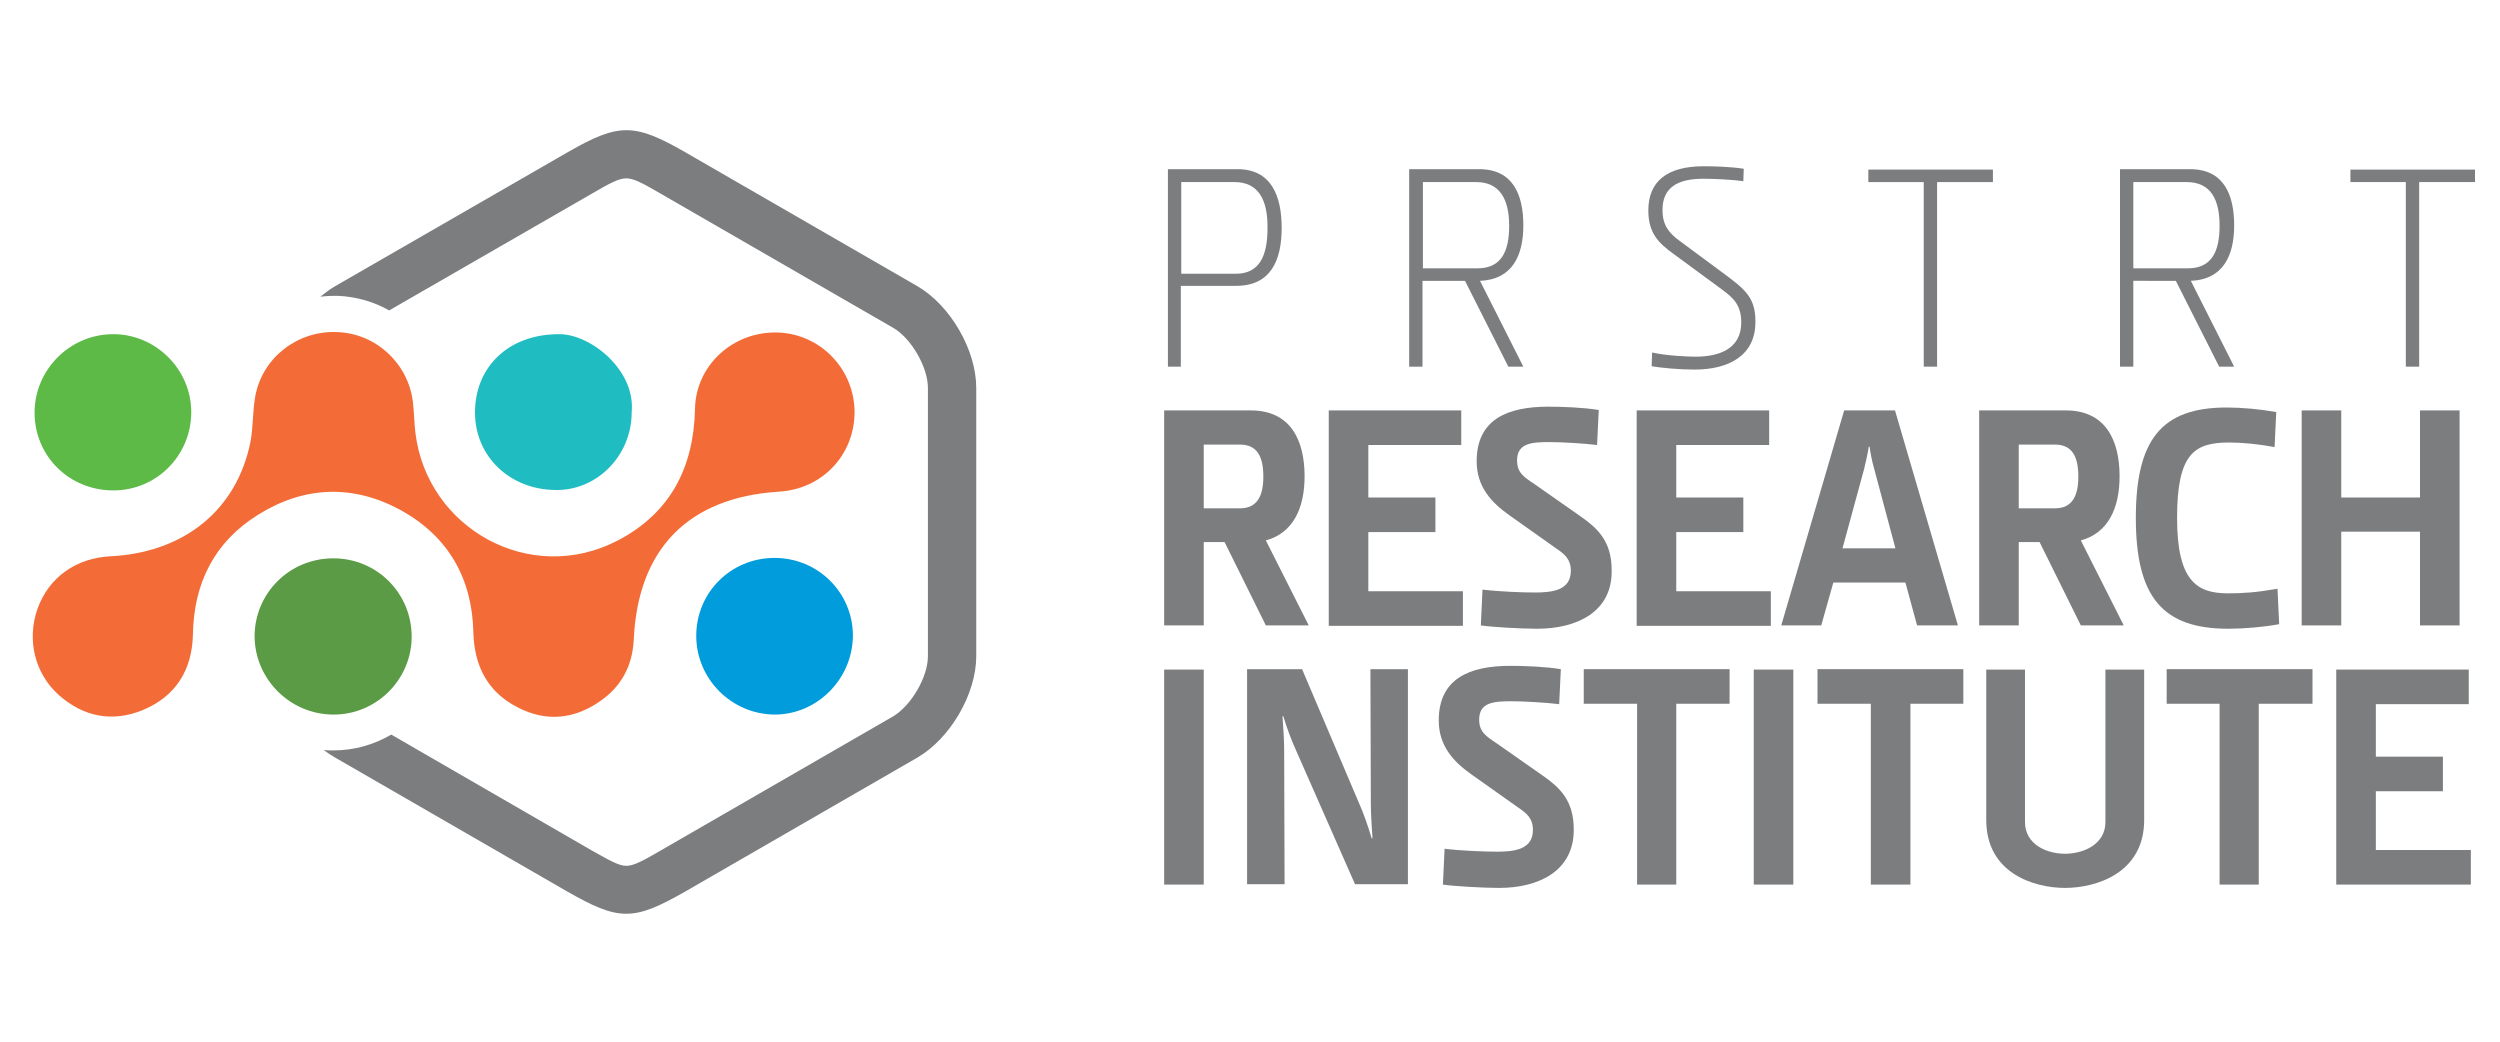 <?xml version="1.0" encoding="UTF-8"?> <svg xmlns="http://www.w3.org/2000/svg" xmlns:xlink="http://www.w3.org/1999/xlink" version="1.0" id="Layer_1" x="0px" y="0px" viewBox="0 0 600 250" style="enable-background:new 0 0 600 250;" xml:space="preserve"> <style type="text/css"> .st0{fill:#7C7D7F;} .st1{fill:#F36C38;} .st2{fill:#5B9B45;} .st3{fill:#009CDB;} .st4{fill:#5DBA47;} .st5{fill:#1FBDC2;} </style> <g> <g> <path class="st0" d="M280.3,88V40.6H297c8.1,0,10.6,6.4,10.6,14.1c0,7.9-2.7,13.9-10.9,13.9h-13.3V88H280.3z M296.3,43.7h-12.8v22 h13.1c5.8,0,7.6-4.5,7.6-10.9C304.3,48.1,302.1,43.7,296.3,43.7z"></path> <path class="st0" d="M338.2,88V40.6H355c8.1,0,10.6,6.1,10.6,13.5c0,7.3-2.7,13-10.4,13.3L365.6,88H362l-10.4-20.6h-10.2V88H338.2 z M354.3,43.7h-12.8v20.7h13.1c5.8,0,7.6-4.2,7.6-10.2C362.2,47.9,360,43.7,354.3,43.7z"></path> <path class="st0" d="M406.7,88.7c-3.7,0-7.9-0.4-10.3-0.8l0.1-3.3c3.6,0.8,8.6,1,10.5,1c5.3,0,10.9-1.7,10.9-8.2 c0-4-1.7-5.8-4.6-7.9l-11.7-8.6c-3.6-2.6-6-5-6-10.4c0-6.9,4.4-10.6,13.3-10.6c2.1,0,6.5,0.1,9.6,0.6l-0.1,3 c-2.5-0.4-7.1-0.6-9.6-0.6c-6.2,0-9.8,2.1-9.8,7.5c0,3.6,1.5,5.5,4.1,7.4l10.4,7.7c5.3,3.9,7.8,5.9,7.8,11.6 C421.4,85.4,414.8,88.7,406.7,88.7z"></path> <path class="st0" d="M464.9,43.7V88h-3.2V43.7h-13.3v-3h29.9v3H464.9z"></path> <path class="st0" d="M508.8,88V40.6h16.8c8.1,0,10.6,6.1,10.6,13.5c0,7.3-2.7,13-10.4,13.3L536.2,88h-3.6l-10.4-20.6H512V88H508.8 z M524.8,43.7H512v20.7h13.1c5.8,0,7.6-4.2,7.6-10.2C532.7,47.9,530.6,43.7,524.8,43.7z"></path> <path class="st0" d="M580.6,43.7V88h-3.2V43.7h-13.3v-3H594v3H580.6z"></path> <path class="st0" d="M279.4,150.1V98.5h20.8c9.5,0,12.9,7.1,12.9,15.8c0,7.6-2.7,13.6-9.3,15.4l10.3,20.4h-10.3l-9.9-20h-5v20 H279.4z M297.6,106.7h-8.7V122h8.7c4.2,0,5.6-3.1,5.6-7.6C303.2,109.7,301.8,106.7,297.6,106.7z"></path> <path class="st0" d="M318.9,150.1V98.5h31.8v8.3h-22.3v12.6h16.1v8.3h-16.1v14.2h22.7v8.3H318.9z"></path> <path class="st0" d="M368.9,150.9c-3.7,0-10.9-0.4-13.5-0.8l0.4-8.6c4.1,0.5,9.7,0.7,12.6,0.7c4.1,0,8.6-0.5,8.6-5.2 c0-2.8-1.5-4-3.4-5.3l-11.3-8c-4.4-3.1-7.9-6.9-7.9-13c0-10,7.3-13.1,17.2-13.1c3.5,0,8.5,0.2,12.1,0.8l-0.4,8.4 c-3.2-0.4-8.6-0.7-11.5-0.7c-4.3,0-7.7,0.3-7.7,4.4c0,2.9,1.5,3.9,4.2,5.7l11,7.7c4,2.8,7.5,5.9,7.5,12.9 C387,146.9,378.4,150.9,368.9,150.9z"></path> <path class="st0" d="M392.8,150.1V98.5h31.8v8.3h-22.3v12.6h16.1v8.3h-16.1v14.2H425v8.3H392.8z"></path> <path class="st0" d="M460.1,150.1l-2.8-10.3H440l-2.9,10.3h-9.6l15.1-51.6h12.2l15.1,51.6H460.1z M442.2,131.6h12.7l-5.1-19.1 c-0.5-1.7-0.9-3.8-1.1-5.3h-0.2c-0.2,1.5-0.7,3.6-1.1,5.3L442.2,131.6z"></path> <path class="st0" d="M475,150.1V98.5h20.8c9.5,0,12.9,7.1,12.9,15.8c0,7.6-2.7,13.6-9.3,15.4l10.3,20.4h-10.3l-9.9-20h-5v20H475z M493.2,106.7h-8.7V122h8.7c4.2,0,5.6-3.1,5.6-7.6C498.8,109.7,497.4,106.7,493.2,106.7z"></path> <path class="st0" d="M547,149.8c-3.7,0.7-8.5,1.1-12.2,1.1c-15.7,0-22.2-7.5-22.2-26.6c0-18.7,6.1-26.5,21.8-26.5 c3.7,0,8,0.4,11.9,1.1l-0.4,8.4c-3.7-0.7-7.7-1.1-10.9-1.1c-8.4,0-12.5,2.7-12.5,18.1c0,15.1,4.7,18.1,12.2,18.1 c3.7,0,6.7-0.2,11.9-1.1L547,149.8z"></path> <path class="st0" d="M580.8,150.1v-22.5h-18.9v22.5h-9.5V98.5h9.5v20.9h18.9V98.5h9.5v51.6H580.8z"></path> <path class="st0" d="M279.4,212.3v-51.6h9.5v51.6H279.4z"></path> <path class="st0" d="M326.1,192.6c1.1,2.4,2.2,5.6,3.1,8.6h0.2c-0.2-3.1-0.4-5.7-0.4-8.6l-0.1-32h9v51.6h-12.7l-14.1-32 c-1.1-2.4-2.2-5.3-3.1-8.3h-0.2c0.2,3.1,0.4,5.4,0.4,8.3l0.1,32h-9v-51.6h13.2L326.1,192.6z"></path> <path class="st0" d="M359.8,213.1c-3.7,0-10.9-0.4-13.5-0.8l0.4-8.6c4.1,0.5,9.7,0.7,12.6,0.7c4.1,0,8.6-0.5,8.6-5.2 c0-2.8-1.5-4-3.4-5.3l-11.3-8c-4.4-3.1-7.9-6.9-7.9-13c0-10,7.3-13.1,17.2-13.1c3.5,0,8.5,0.2,12.1,0.8l-0.4,8.4 c-3.2-0.4-8.6-0.7-11.5-0.7c-4.3,0-7.7,0.3-7.7,4.4c0,2.9,1.5,3.9,4.2,5.7l11,7.7c4,2.8,7.5,5.9,7.5,12.9 C377.8,209.1,369.2,213.1,359.8,213.1z"></path> <path class="st0" d="M402.3,168.9v43.4h-9.4v-43.4h-12.8v-8.3h35v8.3H402.3z"></path> <path class="st0" d="M420.9,212.3v-51.6h9.5v51.6H420.9z"></path> <path class="st0" d="M458.5,168.9v43.4H449v-43.4h-12.8v-8.3h35v8.3H458.5z"></path> <path class="st0" d="M476.7,196.8v-36.1h9.3v36.6c0,5.3,5.1,7.6,9.6,7.6c4.5,0,9.7-2.3,9.7-7.6v-36.6h9.3v36.1 c0,12.8-11.6,16.3-19,16.3C488.2,213.1,476.7,209.6,476.7,196.8z"></path> <path class="st0" d="M542.1,168.9v43.4h-9.4v-43.4H520v-8.3h35v8.3H542.1z"></path> <path class="st0" d="M560.7,212.3v-51.6h31.8v8.3h-22.3v12.6h16.1v8.3h-16.1V204H593v8.3H560.7z"></path> </g> <g> <path class="st0" d="M220.2,68.7l-55.8-32.2c-12.2-7-15.9-7-28.1,0L80.4,68.7c-1.2,0.7-2.4,1.6-3.5,2.5c1-0.1,2.1-0.2,3.1-0.2 c0,0,0,0,0,0c0.4,0,0.7,0,1.1,0c4.4,0.2,8.6,1.4,12.3,3.5l48.6-28c4.3-2.5,6.5-3.7,8.3-3.7c1.8,0,4,1.2,8.3,3.7l55.8,32.2 c4.3,2.5,8.3,9.4,8.3,14.4v64.4c0,5-4,11.8-8.3,14.4l-55.8,32.2c-4.3,2.5-6.5,3.7-8.3,3.7c-1.8,0-4-1.3-8.3-3.7l-48.1-27.8 c-4.1,2.4-8.8,3.8-13.9,3.8l-0.2,0c-0.7,0-1.4,0-2.1-0.1c0.9,0.7,1.8,1.3,2.7,1.8l55.8,32.2c6,3.4,10,5.3,14.1,5.3 c4.1,0,8.1-1.9,14.1-5.3l55.8-32.2c7.9-4.6,14.1-15.3,14.1-24.3V93.1C234.3,84,228.1,73.3,220.2,68.7z"></path> <g> <path class="st1" d="M205.1,99c0-10.4-8.2-18.9-18.5-19.2c-10.6-0.3-19.6,7.8-19.8,18.3c-0.3,14.1-5.9,25-18.5,31.6 c-21.1,11-45.8-2.9-48.6-25.8c-0.3-2.4-0.3-4.9-0.6-7.4c-1.1-9.3-8.9-16.5-18.2-16.8c-9.4-0.4-17.8,6-19.6,15.2 c-0.7,3.7-0.5,7.5-1.2,11.2c-3.3,16.3-15.9,26.5-33.5,27.4c-8.4,0.4-14.9,5.1-17.6,12.6c-2.6,7.4-0.7,15.5,5.1,20.7 c6,5.3,12.9,6.6,20.2,3.6c7.9-3.3,11.8-9.6,12-18.1c0.2-12.4,5.2-22.3,15.7-28.8c11.1-6.9,22.8-7.3,34.3-1 c11.3,6.3,17,16.3,17.3,29.2c0.2,8.1,3.4,14.4,10.7,18.1c6.6,3.4,13.2,2.9,19.4-1.3c5.3-3.5,8.1-8.6,8.4-15 c1-21.8,13.1-34.1,34.8-35.5C197.3,117.4,205,109.3,205.1,99z"></path> <path class="st2" d="M79.9,171.5c10.4,0.1,18.9-8.4,18.9-18.7c0-10.4-8.3-18.8-18.8-18.8c-10.5,0-18.8,8.3-18.9,18.6 C61.1,162.9,69.5,171.4,79.9,171.5z"></path> <path class="st3" d="M185.9,133.9c-10.5,0-18.8,8.3-18.8,18.7c0,10.3,8.4,18.8,18.8,18.9c10.2,0,18.7-8.5,18.8-18.9 C204.7,142.2,196.3,133.9,185.9,133.9z"></path> <path class="st4" d="M27.2,117.7c10.4,0,18.7-8.4,18.7-18.8c0-10.3-8.6-18.8-18.9-18.7c-10.4,0.1-18.8,8.7-18.7,19 C8.4,109.6,16.7,117.7,27.2,117.7z"></path> <path class="st5" d="M151.6,99c1-10.2-9.8-18.7-17.2-18.8c-12.3-0.1-20.4,7.8-20.4,18.8c0,10.5,8.3,18.5,19.3,18.6 C143.3,117.8,151.6,109.3,151.6,99z"></path> </g> </g> </g> </svg> 